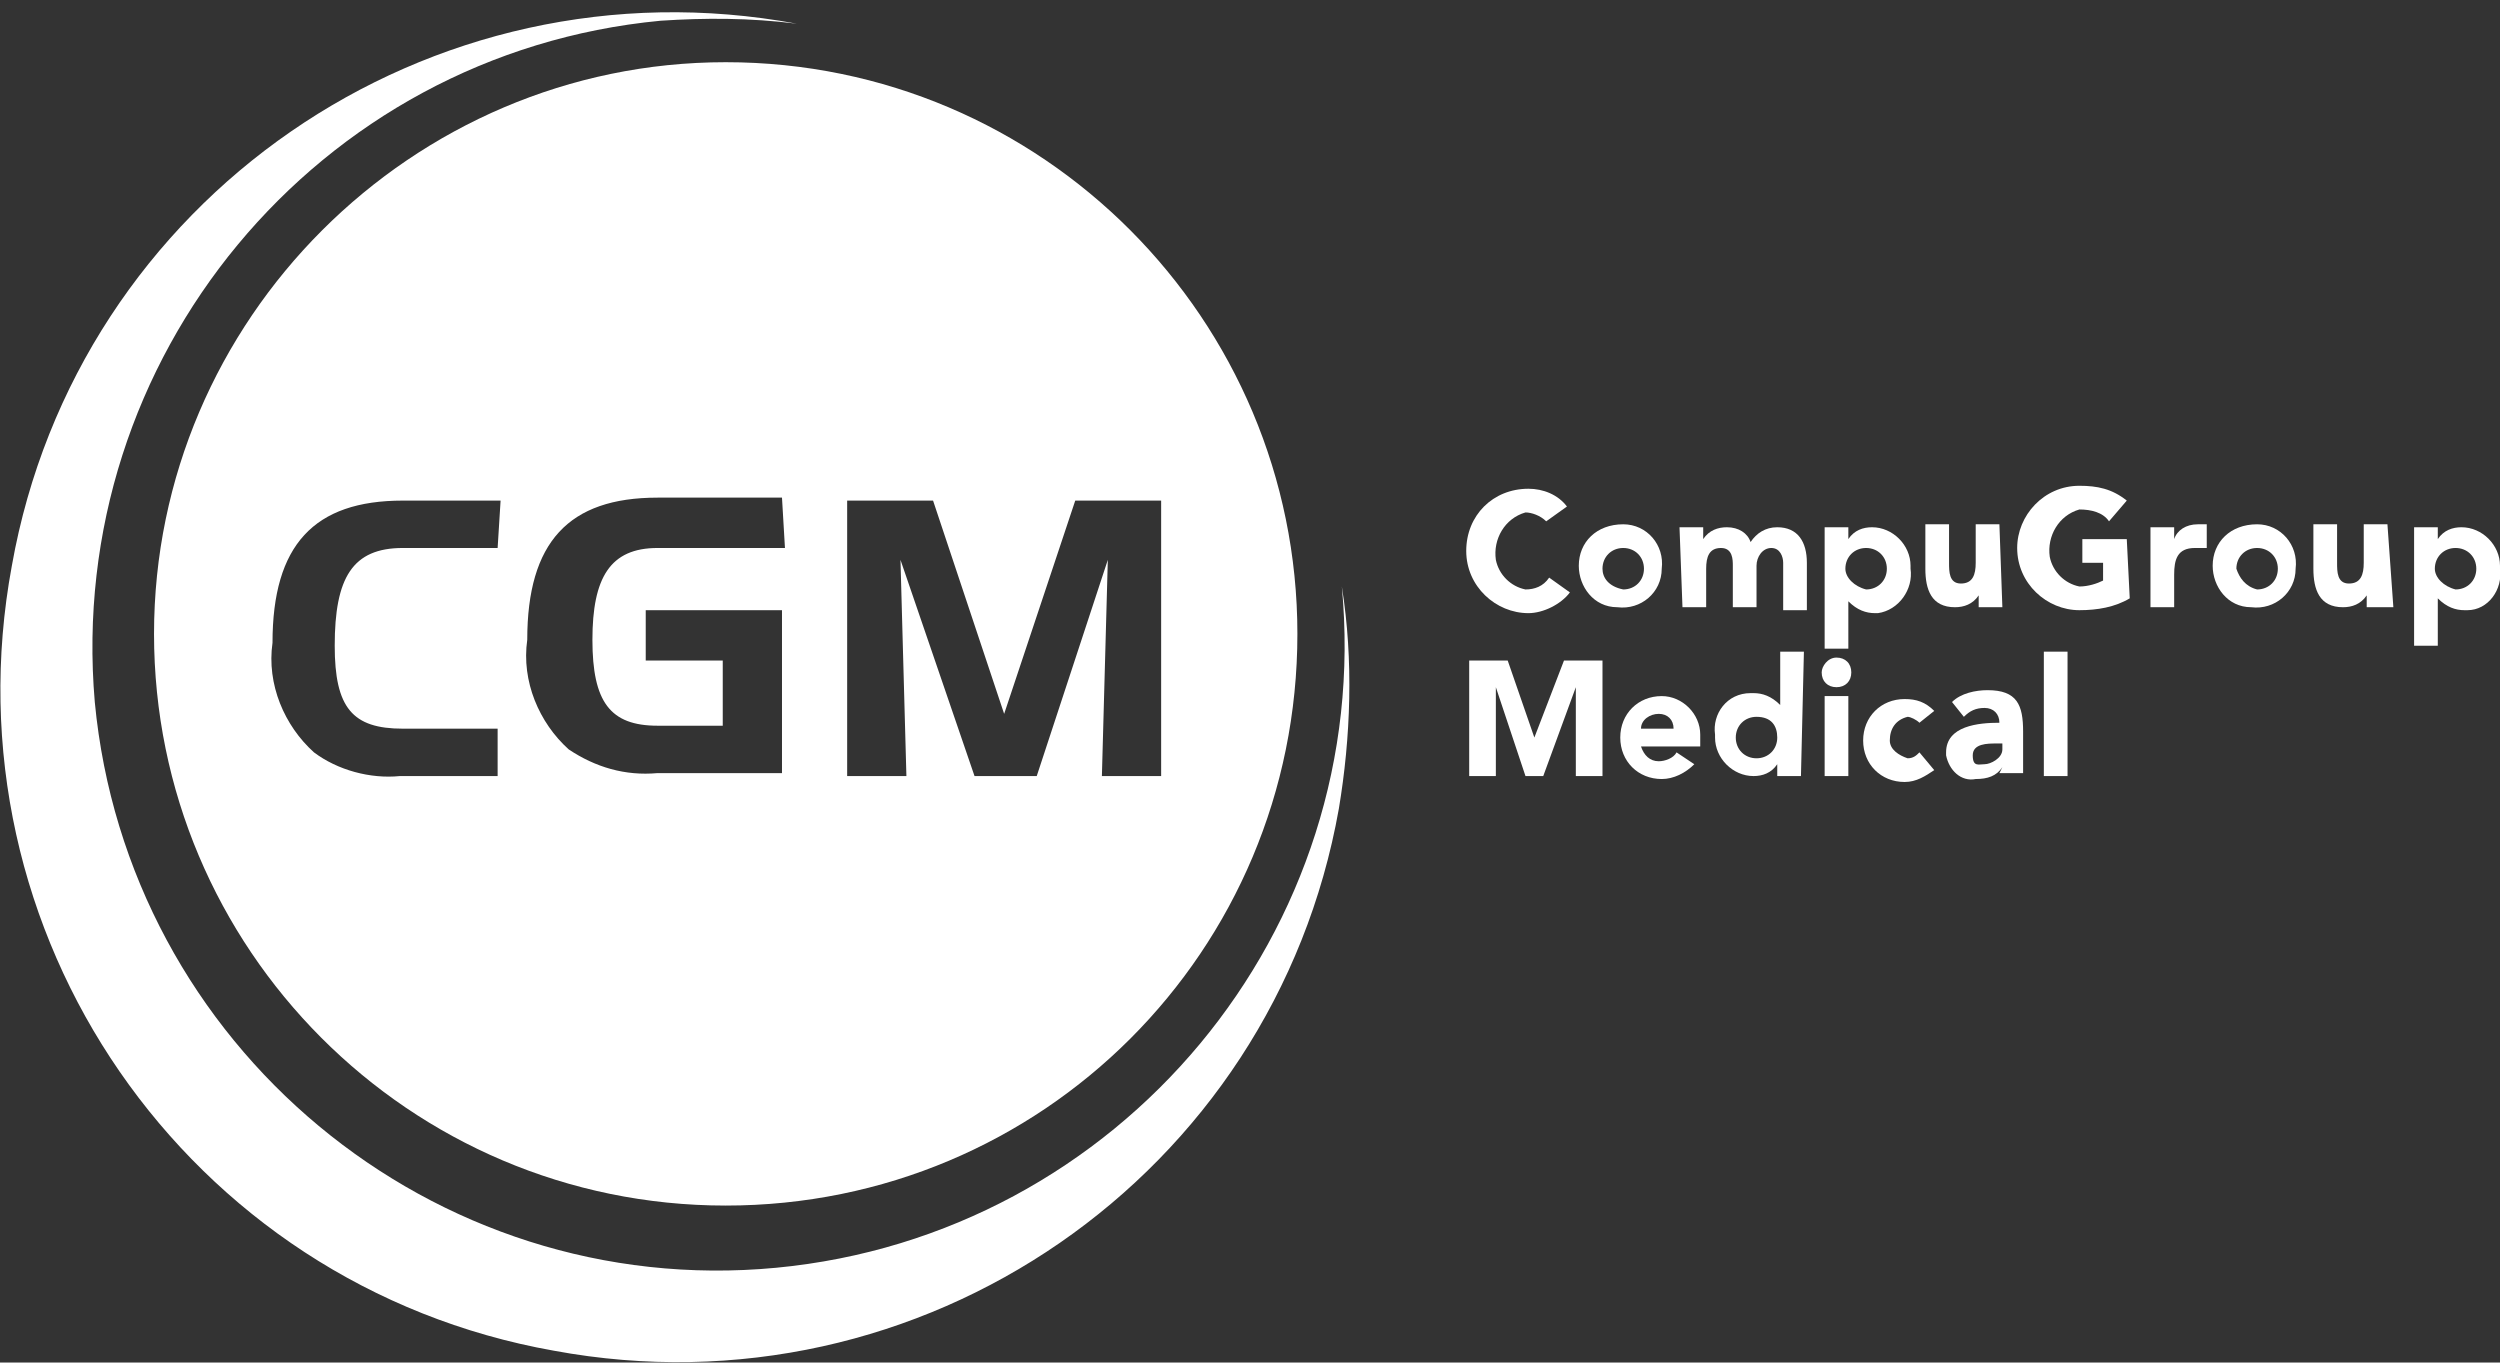 <?xml version="1.0" encoding="utf-8"?>
<!-- Generator: Adobe Illustrator 21.0.2, SVG Export Plug-In . SVG Version: 6.00 Build 0)  -->
<svg version="1.1" id="Ebene_1" xmlns="http://www.w3.org/2000/svg" xmlns:xlink="http://www.w3.org/1999/xlink" x="0px" y="0px"
	 viewBox="0 0 84.4 46" style="enable-background:new 0 0 84.4 46;" xml:space="preserve">
<rect x="0" y="0" width="84.4" height="46" fill="#333333" stroke="none"/>
<style type="text/css">
	.st0{clip-path:url(#SVGID_2_);}
	.st1{fill:#FFFFFF;}
</style>
<title>cgm</title>
<g id="cgm">
	<g>
		<g>
			<defs>
				<rect id="SVGID_1_" y="0.4" width="84.4" height="45.6"/>
			</defs>
			<clipPath id="SVGID_2_">
				<use xlink:href="#SVGID_1_"  style="overflow:visible;"/>
			</clipPath>
			<g class="st0">
				<path class="st1" d="M37.2,26.2l0.2-7.3L35,26.2h-2.1l-2.5-7.3l0.2,7.3h-2v-9.3h2.9l2.4,7.2l2.4-7.2h2.9v9.3H37.2z M26.5,18.5
					h-4.3c-1.6,0-2.2,1-2.2,3.1s0.6,2.9,2.2,2.9h2.2v-2.2h-2.6v-1.7h4.6v5.5h-4.2c-1.1,0.1-2.1-0.2-3-0.8c-1-0.9-1.6-2.3-1.4-3.7
					c0-3.3,1.4-4.8,4.4-4.8h4.2L26.5,18.5L26.5,18.5z M16.8,18.5h-3.2c-1.7,0-2.3,1-2.3,3.3c0,2.1,0.6,2.8,2.3,2.8h3.2v1.6h-3.3
					c-1,0.1-2.1-0.2-2.9-0.8c-1-0.9-1.6-2.3-1.4-3.7c0-3.3,1.4-4.8,4.4-4.8h3.3L16.8,18.5L16.8,18.5z M24.5,2.1
					c-10.6,0-19.3,8.7-19.3,19.3s8.6,19.3,19.3,19.3s19.3-8.6,19.3-19.3l0,0C43.8,10.8,35.2,2.1,24.5,2.1z"/>
				<path class="st1" d="M45.3,19.8c1.1,11.6-7.5,21.9-19.1,23s-21.9-7.5-23-19.1c-1-11.6,7.5-21.9,19.1-23c1.5-0.1,3-0.1,4.6,0.1
					C14.5-1.5,2.6,6.7,0.4,19.1c-2.3,12.4,5.9,24.3,18.3,26.5c12.4,2.3,24.3-5.9,26.5-18.3C45.6,24.9,45.7,22.3,45.3,19.8z"/>
			</g>
		</g>
	</g>
	<path class="st1" d="M52.2,17.6c-0.2-0.2-0.5-0.3-0.7-0.3c-0.7,0.2-1.1,0.9-1,1.6c0.1,0.5,0.5,0.9,1,1c0.3,0,0.6-0.1,0.8-0.4L53,20
		c-0.3,0.4-0.9,0.7-1.4,0.7c-1.1,0-2.1-0.9-2.1-2.1s0.9-2.1,2.1-2.1c0.5,0,1,0.2,1.3,0.6L52.2,17.6L52.2,17.6z"/>
	<path class="st1" d="M54.8,19.9c0.4,0,0.7-0.3,0.7-0.7c0-0.4-0.3-0.7-0.7-0.7c-0.4,0-0.7,0.3-0.7,0.7l0,0
		C54.1,19.5,54.3,19.8,54.8,19.9C54.7,19.9,54.8,19.9,54.8,19.9z M54.8,17.7c0.8,0,1.4,0.7,1.3,1.5c0,0.8-0.7,1.4-1.5,1.3
		c-0.8,0-1.3-0.7-1.3-1.4C53.3,18.3,53.9,17.7,54.8,17.7C54.7,17.7,54.7,17.7,54.8,17.7z"/>
	<path class="st1" d="M56.7,17.8h0.8v0.4l0,0c0.2-0.3,0.5-0.4,0.8-0.4c0.4,0,0.7,0.2,0.8,0.5c0.2-0.3,0.5-0.5,0.9-0.5
		c0.7,0,1,0.5,1,1.2v1.6h-0.8V19c0-0.2-0.1-0.5-0.4-0.5s-0.5,0.3-0.5,0.6v1.4h-0.8v-1.4c0-0.2,0-0.6-0.4-0.6s-0.5,0.3-0.5,0.7v1.3
		h-0.8L56.7,17.8L56.7,17.8z"/>
	<path class="st1" d="M63,19.9c0.4,0,0.7-0.3,0.7-0.7c0-0.4-0.3-0.7-0.7-0.7c-0.4,0-0.7,0.3-0.7,0.7l0,0
		C62.3,19.5,62.6,19.8,63,19.9L63,19.9z M61.6,17.8h0.8v0.4l0,0c0.2-0.3,0.5-0.4,0.8-0.4c0.7,0,1.3,0.6,1.3,1.3v0.1
		c0.1,0.7-0.4,1.4-1.1,1.5h-0.1c-0.3,0-0.6-0.1-0.9-0.4l0,0v1.6h-0.8L61.6,17.8L61.6,17.8z"/>
	<path class="st1" d="M67.6,20.5h-0.8v-0.4l0,0c-0.2,0.3-0.5,0.4-0.8,0.4c-0.8,0-1-0.6-1-1.3v-1.5h0.8V19c0,0.3,0,0.7,0.4,0.7
		c0.4,0,0.5-0.3,0.5-0.7v-1.3h0.8L67.6,20.5L67.6,20.5z"/>
	<path class="st1" d="M71.9,20.2c-0.5,0.3-1.1,0.4-1.7,0.4c-1.1,0-2.1-0.9-2.1-2.1c0-1.1,0.9-2.1,2.1-2.1c0.6,0,1.1,0.1,1.6,0.5
		l-0.6,0.7c-0.2-0.3-0.6-0.4-1-0.4c-0.7,0.2-1.1,0.9-1,1.6c0.1,0.5,0.5,0.9,1,1c0.3,0,0.6-0.1,0.8-0.2V19h-0.7v-0.8h1.5L71.9,20.2
		L71.9,20.2z"/>
	<path class="st1" d="M72.6,17.8h0.8v0.4l0,0c0.1-0.3,0.4-0.5,0.8-0.5c0.1,0,0.2,0,0.3,0v0.8c-0.1,0-0.2,0-0.4,0
		c-0.6,0-0.7,0.4-0.7,0.9v1.1h-0.8C72.6,20.5,72.6,17.8,72.6,17.8z"/>
	<path class="st1" d="M76.2,19.9c0.4,0,0.7-0.3,0.7-0.7c0-0.4-0.3-0.7-0.7-0.7s-0.7,0.3-0.7,0.7l0,0C75.6,19.5,75.8,19.8,76.2,19.9
		L76.2,19.9z M76.2,17.7c0.8,0,1.4,0.7,1.3,1.5c0,0.8-0.7,1.4-1.5,1.3c-0.8,0-1.3-0.7-1.3-1.4C74.7,18.3,75.3,17.7,76.2,17.7
		C76.2,17.7,76.2,17.7,76.2,17.7z"/>
	<path class="st1" d="M80.8,20.5h-0.9v-0.4l0,0c-0.2,0.3-0.5,0.4-0.8,0.4c-0.8,0-1-0.6-1-1.3v-1.5h0.8V19c0,0.3,0,0.7,0.4,0.7
		c0.4,0,0.5-0.3,0.5-0.7v-1.3h0.8L80.8,20.5L80.8,20.5z"/>
	<path class="st1" d="M82.9,19.9c0.4,0,0.7-0.3,0.7-0.7c0-0.4-0.3-0.7-0.7-0.7s-0.7,0.3-0.7,0.7l0,0C82.2,19.5,82.5,19.8,82.9,19.9
		C82.8,19.9,82.9,19.9,82.9,19.9z M81.5,17.8h0.8v0.4l0,0c0.2-0.3,0.5-0.4,0.8-0.4c0.7,0,1.3,0.6,1.3,1.3v0.1
		c0.1,0.7-0.4,1.4-1.1,1.4h-0.1c-0.3,0-0.6-0.1-0.9-0.4l0,0v1.6h-0.8L81.5,17.8L81.5,17.8z"/>
	<polygon class="st1" points="49.6,22.3 50.9,22.3 51.8,24.9 51.8,24.9 52.8,22.3 54.1,22.3 54.1,26.2 53.2,26.2 53.2,23.2 
		53.2,23.2 52.1,26.2 51.5,26.2 50.5,23.2 50.5,23.2 50.5,26.2 49.6,26.2 	"/>
	<path class="st1" d="M56.5,24.6c0-0.3-0.2-0.5-0.5-0.5l0,0c-0.3,0-0.6,0.2-0.6,0.5H56.5z M57.2,25.8c-0.3,0.3-0.7,0.5-1.1,0.5
		c-0.8,0-1.4-0.6-1.4-1.4s0.6-1.4,1.4-1.4l0,0c0.7,0,1.3,0.6,1.3,1.3v0.1v0.3h-2c0.1,0.3,0.3,0.5,0.6,0.5c0.2,0,0.5-0.1,0.6-0.3
		L57.2,25.8L57.2,25.8z"/>
	<path class="st1" d="M59.3,24.2c-0.4,0-0.7,0.3-0.7,0.7c0,0.4,0.3,0.7,0.7,0.7c0.4,0,0.7-0.3,0.7-0.7l0,0
		C60,24.5,59.8,24.2,59.3,24.2C59.4,24.2,59.4,24.2,59.3,24.2z M60.8,26.2H60v-0.4l0,0c-0.2,0.3-0.5,0.4-0.8,0.4
		c-0.7,0-1.3-0.6-1.3-1.3v-0.1c-0.1-0.7,0.4-1.4,1.2-1.4h0.1c0.3,0,0.6,0.1,0.9,0.4l0,0V22h0.8L60.8,26.2L60.8,26.2z"/>
	<path class="st1" d="M61.6,23.5h0.8v2.7h-0.8V23.5z M62,22.2c0.3,0,0.5,0.2,0.5,0.5s-0.2,0.5-0.5,0.5s-0.5-0.2-0.5-0.5
		C61.5,22.5,61.7,22.2,62,22.2L62,22.2z"/>
	<path class="st1" d="M64.8,24.4c-0.1-0.1-0.3-0.2-0.4-0.2c-0.4,0.1-0.6,0.4-0.6,0.8c0,0.3,0.3,0.5,0.6,0.6c0.2,0,0.3-0.1,0.4-0.2
		l0.5,0.6c-0.3,0.2-0.6,0.4-1,0.4c-0.8,0-1.4-0.6-1.4-1.4s0.6-1.4,1.4-1.4c0.4,0,0.7,0.1,1,0.4L64.8,24.4L64.8,24.4z"/>
	<path class="st1" d="M67.4,25.1c-0.3,0-0.8,0-0.8,0.4s0.2,0.3,0.4,0.3c0.2,0,0.6-0.2,0.6-0.5v-0.2C67.6,25.1,67.4,25.1,67.4,25.1z
		 M67.6,25.9L67.6,25.9c-0.2,0.3-0.5,0.4-0.9,0.4c-0.5,0.1-0.9-0.3-1-0.8c0,0,0,0,0-0.1c0-0.9,1.1-1,1.8-1c0-0.3-0.2-0.5-0.5-0.5
		l0,0c-0.3,0-0.5,0.1-0.7,0.3l-0.4-0.5c0.3-0.3,0.8-0.4,1.2-0.4c1,0,1.2,0.5,1.2,1.4v1.4h-0.8L67.6,25.9L67.6,25.9z"/>
	<polygon class="st1" points="69,22 69.8,22 69.8,26.2 69,26.2 	"/>
</g>
</svg>
